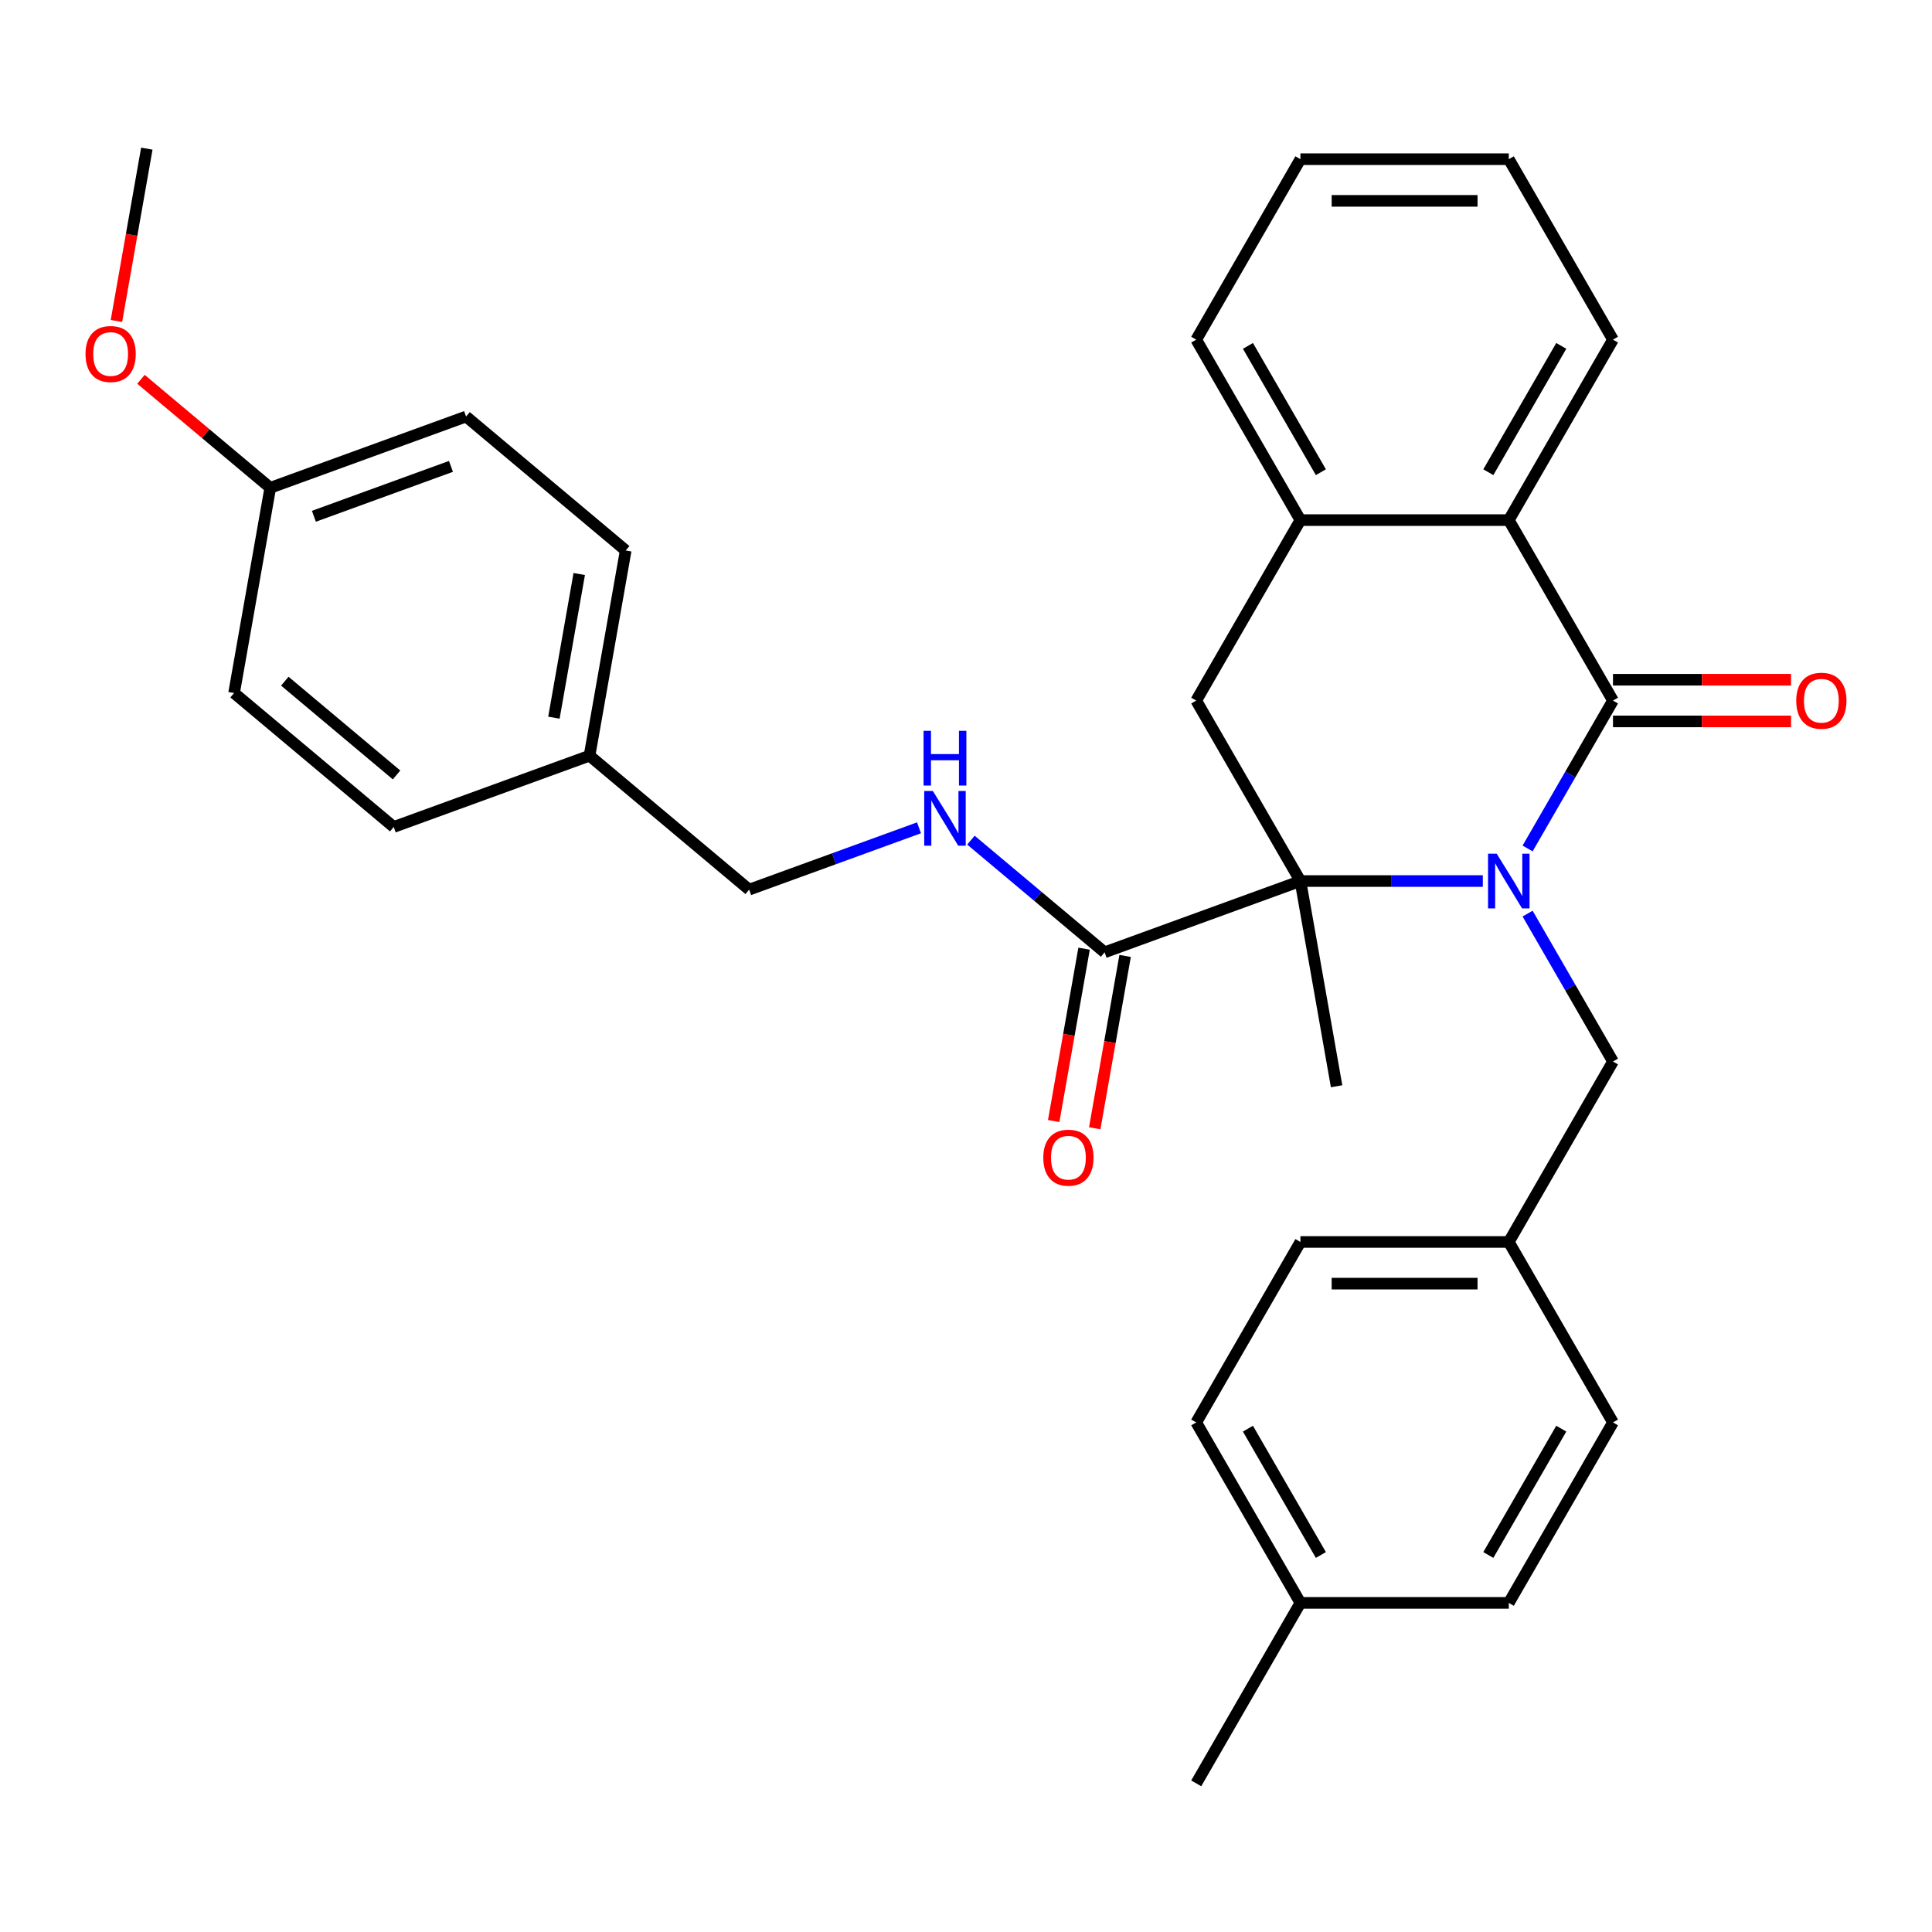 <?xml version='1.0' encoding='iso-8859-1'?>
<svg version='1.1' baseProfile='full'
              xmlns='http://www.w3.org/2000/svg'
                      xmlns:rdkit='http://www.rdkit.org/xml'
                      xmlns:xlink='http://www.w3.org/1999/xlink'
                  xml:space='preserve'
width='1000px' height='1000px' viewBox='0 0 1000 1000'>
<!-- END OF HEADER -->
<rect style='opacity:1.0;fill:#FFFFFF;stroke:none' width='1000' height='1000' x='0' y='0'> </rect>
<path class='bond-0' d='M 790.68,439.169 L 812.779,400.893' style='fill:none;fill-rule:evenodd;stroke:#0000FF;stroke-width:6px;stroke-linecap:butt;stroke-linejoin:miter;stroke-opacity:1' />
<path class='bond-0' d='M 812.779,400.893 L 834.877,362.618' style='fill:none;fill-rule:evenodd;stroke:#000000;stroke-width:6px;stroke-linecap:butt;stroke-linejoin:miter;stroke-opacity:1' />
<path class='bond-1' d='M 767.512,456.025 L 720.301,456.025' style='fill:none;fill-rule:evenodd;stroke:#0000FF;stroke-width:6px;stroke-linecap:butt;stroke-linejoin:miter;stroke-opacity:1' />
<path class='bond-1' d='M 720.301,456.025 L 673.091,456.025' style='fill:none;fill-rule:evenodd;stroke:#000000;stroke-width:6px;stroke-linecap:butt;stroke-linejoin:miter;stroke-opacity:1' />
<path class='bond-6' d='M 790.68,472.882 L 812.779,511.157' style='fill:none;fill-rule:evenodd;stroke:#0000FF;stroke-width:6px;stroke-linecap:butt;stroke-linejoin:miter;stroke-opacity:1' />
<path class='bond-6' d='M 812.779,511.157 L 834.877,549.433' style='fill:none;fill-rule:evenodd;stroke:#000000;stroke-width:6px;stroke-linecap:butt;stroke-linejoin:miter;stroke-opacity:1' />
<path class='bond-2' d='M 834.877,362.618 L 780.948,269.21' style='fill:none;fill-rule:evenodd;stroke:#000000;stroke-width:6px;stroke-linecap:butt;stroke-linejoin:miter;stroke-opacity:1' />
<path class='bond-8' d='M 834.877,373.403 L 880.958,373.403' style='fill:none;fill-rule:evenodd;stroke:#000000;stroke-width:6px;stroke-linecap:butt;stroke-linejoin:miter;stroke-opacity:1' />
<path class='bond-8' d='M 880.958,373.403 L 927.039,373.403' style='fill:none;fill-rule:evenodd;stroke:#FF0000;stroke-width:6px;stroke-linecap:butt;stroke-linejoin:miter;stroke-opacity:1' />
<path class='bond-8' d='M 834.877,351.832 L 880.958,351.832' style='fill:none;fill-rule:evenodd;stroke:#000000;stroke-width:6px;stroke-linecap:butt;stroke-linejoin:miter;stroke-opacity:1' />
<path class='bond-8' d='M 880.958,351.832 L 927.039,351.832' style='fill:none;fill-rule:evenodd;stroke:#FF0000;stroke-width:6px;stroke-linecap:butt;stroke-linejoin:miter;stroke-opacity:1' />
<path class='bond-3' d='M 673.091,456.025 L 619.162,362.618' style='fill:none;fill-rule:evenodd;stroke:#000000;stroke-width:6px;stroke-linecap:butt;stroke-linejoin:miter;stroke-opacity:1' />
<path class='bond-4' d='M 673.091,456.025 L 571.737,492.915' style='fill:none;fill-rule:evenodd;stroke:#000000;stroke-width:6px;stroke-linecap:butt;stroke-linejoin:miter;stroke-opacity:1' />
<path class='bond-12' d='M 673.091,456.025 L 691.82,562.244' style='fill:none;fill-rule:evenodd;stroke:#000000;stroke-width:6px;stroke-linecap:butt;stroke-linejoin:miter;stroke-opacity:1' />
<path class='bond-24' d='M 780.948,269.21 L 834.877,175.802' style='fill:none;fill-rule:evenodd;stroke:#000000;stroke-width:6px;stroke-linecap:butt;stroke-linejoin:miter;stroke-opacity:1' />
<path class='bond-24' d='M 770.356,244.413 L 808.106,179.028' style='fill:none;fill-rule:evenodd;stroke:#000000;stroke-width:6px;stroke-linecap:butt;stroke-linejoin:miter;stroke-opacity:1' />
<path class='bond-31' d='M 780.948,269.21 L 673.091,269.21' style='fill:none;fill-rule:evenodd;stroke:#000000;stroke-width:6px;stroke-linecap:butt;stroke-linejoin:miter;stroke-opacity:1' />
<path class='bond-5' d='M 619.162,362.618 L 673.091,269.21' style='fill:none;fill-rule:evenodd;stroke:#000000;stroke-width:6px;stroke-linecap:butt;stroke-linejoin:miter;stroke-opacity:1' />
<path class='bond-7' d='M 571.737,492.915 L 537.144,463.887' style='fill:none;fill-rule:evenodd;stroke:#000000;stroke-width:6px;stroke-linecap:butt;stroke-linejoin:miter;stroke-opacity:1' />
<path class='bond-7' d='M 537.144,463.887 L 502.55,434.86' style='fill:none;fill-rule:evenodd;stroke:#0000FF;stroke-width:6px;stroke-linecap:butt;stroke-linejoin:miter;stroke-opacity:1' />
<path class='bond-9' d='M 561.115,491.042 L 553.251,535.643' style='fill:none;fill-rule:evenodd;stroke:#000000;stroke-width:6px;stroke-linecap:butt;stroke-linejoin:miter;stroke-opacity:1' />
<path class='bond-9' d='M 553.251,535.643 L 545.387,580.245' style='fill:none;fill-rule:evenodd;stroke:#FF0000;stroke-width:6px;stroke-linecap:butt;stroke-linejoin:miter;stroke-opacity:1' />
<path class='bond-9' d='M 582.359,494.788 L 574.495,539.389' style='fill:none;fill-rule:evenodd;stroke:#000000;stroke-width:6px;stroke-linecap:butt;stroke-linejoin:miter;stroke-opacity:1' />
<path class='bond-9' d='M 574.495,539.389 L 566.63,583.99' style='fill:none;fill-rule:evenodd;stroke:#FF0000;stroke-width:6px;stroke-linecap:butt;stroke-linejoin:miter;stroke-opacity:1' />
<path class='bond-26' d='M 673.091,269.21 L 619.162,175.802' style='fill:none;fill-rule:evenodd;stroke:#000000;stroke-width:6px;stroke-linecap:butt;stroke-linejoin:miter;stroke-opacity:1' />
<path class='bond-26' d='M 683.683,244.413 L 645.933,179.028' style='fill:none;fill-rule:evenodd;stroke:#000000;stroke-width:6px;stroke-linecap:butt;stroke-linejoin:miter;stroke-opacity:1' />
<path class='bond-10' d='M 834.877,549.433 L 780.948,642.84' style='fill:none;fill-rule:evenodd;stroke:#000000;stroke-width:6px;stroke-linecap:butt;stroke-linejoin:miter;stroke-opacity:1' />
<path class='bond-11' d='M 475.677,428.476 L 431.719,444.475' style='fill:none;fill-rule:evenodd;stroke:#0000FF;stroke-width:6px;stroke-linecap:butt;stroke-linejoin:miter;stroke-opacity:1' />
<path class='bond-11' d='M 431.719,444.475 L 387.76,460.475' style='fill:none;fill-rule:evenodd;stroke:#000000;stroke-width:6px;stroke-linecap:butt;stroke-linejoin:miter;stroke-opacity:1' />
<path class='bond-16' d='M 780.948,642.84 L 834.877,736.248' style='fill:none;fill-rule:evenodd;stroke:#000000;stroke-width:6px;stroke-linecap:butt;stroke-linejoin:miter;stroke-opacity:1' />
<path class='bond-17' d='M 780.948,642.84 L 673.091,642.84' style='fill:none;fill-rule:evenodd;stroke:#000000;stroke-width:6px;stroke-linecap:butt;stroke-linejoin:miter;stroke-opacity:1' />
<path class='bond-17' d='M 764.77,664.412 L 689.269,664.412' style='fill:none;fill-rule:evenodd;stroke:#000000;stroke-width:6px;stroke-linecap:butt;stroke-linejoin:miter;stroke-opacity:1' />
<path class='bond-13' d='M 387.76,460.475 L 305.137,391.145' style='fill:none;fill-rule:evenodd;stroke:#000000;stroke-width:6px;stroke-linecap:butt;stroke-linejoin:miter;stroke-opacity:1' />
<path class='bond-18' d='M 305.137,391.145 L 203.783,428.035' style='fill:none;fill-rule:evenodd;stroke:#000000;stroke-width:6px;stroke-linecap:butt;stroke-linejoin:miter;stroke-opacity:1' />
<path class='bond-19' d='M 305.137,391.145 L 323.866,284.926' style='fill:none;fill-rule:evenodd;stroke:#000000;stroke-width:6px;stroke-linecap:butt;stroke-linejoin:miter;stroke-opacity:1' />
<path class='bond-19' d='M 286.702,371.466 L 299.813,297.113' style='fill:none;fill-rule:evenodd;stroke:#000000;stroke-width:6px;stroke-linecap:butt;stroke-linejoin:miter;stroke-opacity:1' />
<path class='bond-14' d='M 139.889,252.486 L 241.242,215.596' style='fill:none;fill-rule:evenodd;stroke:#000000;stroke-width:6px;stroke-linecap:butt;stroke-linejoin:miter;stroke-opacity:1' />
<path class='bond-14' d='M 162.47,267.223 L 233.417,241.4' style='fill:none;fill-rule:evenodd;stroke:#000000;stroke-width:6px;stroke-linecap:butt;stroke-linejoin:miter;stroke-opacity:1' />
<path class='bond-25' d='M 139.889,252.486 L 106.425,224.406' style='fill:none;fill-rule:evenodd;stroke:#000000;stroke-width:6px;stroke-linecap:butt;stroke-linejoin:miter;stroke-opacity:1' />
<path class='bond-25' d='M 106.425,224.406 L 72.961,196.327' style='fill:none;fill-rule:evenodd;stroke:#FF0000;stroke-width:6px;stroke-linecap:butt;stroke-linejoin:miter;stroke-opacity:1' />
<path class='bond-34' d='M 139.889,252.486 L 121.159,358.705' style='fill:none;fill-rule:evenodd;stroke:#000000;stroke-width:6px;stroke-linecap:butt;stroke-linejoin:miter;stroke-opacity:1' />
<path class='bond-15' d='M 673.091,829.656 L 619.162,736.248' style='fill:none;fill-rule:evenodd;stroke:#000000;stroke-width:6px;stroke-linecap:butt;stroke-linejoin:miter;stroke-opacity:1' />
<path class='bond-15' d='M 683.683,804.859 L 645.933,739.473' style='fill:none;fill-rule:evenodd;stroke:#000000;stroke-width:6px;stroke-linecap:butt;stroke-linejoin:miter;stroke-opacity:1' />
<path class='bond-27' d='M 673.091,829.656 L 619.162,923.063' style='fill:none;fill-rule:evenodd;stroke:#000000;stroke-width:6px;stroke-linecap:butt;stroke-linejoin:miter;stroke-opacity:1' />
<path class='bond-32' d='M 673.091,829.656 L 780.948,829.656' style='fill:none;fill-rule:evenodd;stroke:#000000;stroke-width:6px;stroke-linecap:butt;stroke-linejoin:miter;stroke-opacity:1' />
<path class='bond-22' d='M 834.877,736.248 L 780.948,829.656' style='fill:none;fill-rule:evenodd;stroke:#000000;stroke-width:6px;stroke-linecap:butt;stroke-linejoin:miter;stroke-opacity:1' />
<path class='bond-22' d='M 808.106,739.473 L 770.356,804.859' style='fill:none;fill-rule:evenodd;stroke:#000000;stroke-width:6px;stroke-linecap:butt;stroke-linejoin:miter;stroke-opacity:1' />
<path class='bond-23' d='M 673.091,642.84 L 619.162,736.248' style='fill:none;fill-rule:evenodd;stroke:#000000;stroke-width:6px;stroke-linecap:butt;stroke-linejoin:miter;stroke-opacity:1' />
<path class='bond-20' d='M 203.783,428.035 L 121.159,358.705' style='fill:none;fill-rule:evenodd;stroke:#000000;stroke-width:6px;stroke-linecap:butt;stroke-linejoin:miter;stroke-opacity:1' />
<path class='bond-20' d='M 205.256,401.11 L 147.419,352.58' style='fill:none;fill-rule:evenodd;stroke:#000000;stroke-width:6px;stroke-linecap:butt;stroke-linejoin:miter;stroke-opacity:1' />
<path class='bond-21' d='M 323.866,284.926 L 241.242,215.596' style='fill:none;fill-rule:evenodd;stroke:#000000;stroke-width:6px;stroke-linecap:butt;stroke-linejoin:miter;stroke-opacity:1' />
<path class='bond-29' d='M 834.877,175.802 L 780.948,82.395' style='fill:none;fill-rule:evenodd;stroke:#000000;stroke-width:6px;stroke-linecap:butt;stroke-linejoin:miter;stroke-opacity:1' />
<path class='bond-28' d='M 60.265,166.14 L 68.13,121.538' style='fill:none;fill-rule:evenodd;stroke:#FF0000;stroke-width:6px;stroke-linecap:butt;stroke-linejoin:miter;stroke-opacity:1' />
<path class='bond-28' d='M 68.13,121.538 L 75.994,76.937' style='fill:none;fill-rule:evenodd;stroke:#000000;stroke-width:6px;stroke-linecap:butt;stroke-linejoin:miter;stroke-opacity:1' />
<path class='bond-30' d='M 619.162,175.802 L 673.091,82.395' style='fill:none;fill-rule:evenodd;stroke:#000000;stroke-width:6px;stroke-linecap:butt;stroke-linejoin:miter;stroke-opacity:1' />
<path class='bond-33' d='M 780.948,82.395 L 673.091,82.395' style='fill:none;fill-rule:evenodd;stroke:#000000;stroke-width:6px;stroke-linecap:butt;stroke-linejoin:miter;stroke-opacity:1' />
<path class='bond-33' d='M 764.77,103.966 L 689.269,103.966' style='fill:none;fill-rule:evenodd;stroke:#000000;stroke-width:6px;stroke-linecap:butt;stroke-linejoin:miter;stroke-opacity:1' />
<path  class='atom-0' d='M 774.688 441.865
L 783.968 456.865
Q 784.888 458.345, 786.368 461.025
Q 787.848 463.705, 787.928 463.865
L 787.928 441.865
L 791.688 441.865
L 791.688 470.185
L 787.808 470.185
L 777.848 453.785
Q 776.688 451.865, 775.448 449.665
Q 774.248 447.465, 773.888 446.785
L 773.888 470.185
L 770.208 470.185
L 770.208 441.865
L 774.688 441.865
' fill='#0000FF'/>
<path  class='atom-8' d='M 482.854 409.425
L 492.134 424.425
Q 493.054 425.905, 494.534 428.585
Q 496.014 431.265, 496.094 431.425
L 496.094 409.425
L 499.854 409.425
L 499.854 437.745
L 495.974 437.745
L 486.014 421.345
Q 484.854 419.425, 483.614 417.225
Q 482.414 415.025, 482.054 414.345
L 482.054 437.745
L 478.374 437.745
L 478.374 409.425
L 482.854 409.425
' fill='#0000FF'/>
<path  class='atom-8' d='M 478.034 378.273
L 481.874 378.273
L 481.874 390.313
L 496.354 390.313
L 496.354 378.273
L 500.194 378.273
L 500.194 406.593
L 496.354 406.593
L 496.354 393.513
L 481.874 393.513
L 481.874 406.593
L 478.034 406.593
L 478.034 378.273
' fill='#0000FF'/>
<path  class='atom-9' d='M 929.735 362.698
Q 929.735 355.898, 933.095 352.098
Q 936.455 348.298, 942.735 348.298
Q 949.015 348.298, 952.375 352.098
Q 955.735 355.898, 955.735 362.698
Q 955.735 369.578, 952.335 373.498
Q 948.935 377.378, 942.735 377.378
Q 936.495 377.378, 933.095 373.498
Q 929.735 369.618, 929.735 362.698
M 942.735 374.178
Q 947.055 374.178, 949.375 371.298
Q 951.735 368.378, 951.735 362.698
Q 951.735 357.138, 949.375 354.338
Q 947.055 351.498, 942.735 351.498
Q 938.415 351.498, 936.055 354.298
Q 933.735 357.098, 933.735 362.698
Q 933.735 368.418, 936.055 371.298
Q 938.415 374.178, 942.735 374.178
' fill='#FF0000'/>
<path  class='atom-10' d='M 540.008 599.214
Q 540.008 592.414, 543.368 588.614
Q 546.728 584.814, 553.008 584.814
Q 559.288 584.814, 562.648 588.614
Q 566.008 592.414, 566.008 599.214
Q 566.008 606.094, 562.608 610.014
Q 559.208 613.894, 553.008 613.894
Q 546.768 613.894, 543.368 610.014
Q 540.008 606.134, 540.008 599.214
M 553.008 610.694
Q 557.328 610.694, 559.648 607.814
Q 562.008 604.894, 562.008 599.214
Q 562.008 593.654, 559.648 590.854
Q 557.328 588.014, 553.008 588.014
Q 548.688 588.014, 546.328 590.814
Q 544.008 593.614, 544.008 599.214
Q 544.008 604.934, 546.328 607.814
Q 548.688 610.694, 553.008 610.694
' fill='#FF0000'/>
<path  class='atom-26' d='M 44.265 183.236
Q 44.265 176.436, 47.625 172.636
Q 50.985 168.836, 57.265 168.836
Q 63.545 168.836, 66.905 172.636
Q 70.265 176.436, 70.265 183.236
Q 70.265 190.116, 66.865 194.036
Q 63.465 197.916, 57.265 197.916
Q 51.025 197.916, 47.625 194.036
Q 44.265 190.156, 44.265 183.236
M 57.265 194.716
Q 61.585 194.716, 63.905 191.836
Q 66.265 188.916, 66.265 183.236
Q 66.265 177.676, 63.905 174.876
Q 61.585 172.036, 57.265 172.036
Q 52.945 172.036, 50.585 174.836
Q 48.265 177.636, 48.265 183.236
Q 48.265 188.956, 50.585 191.836
Q 52.945 194.716, 57.265 194.716
' fill='#FF0000'/>
</svg>
